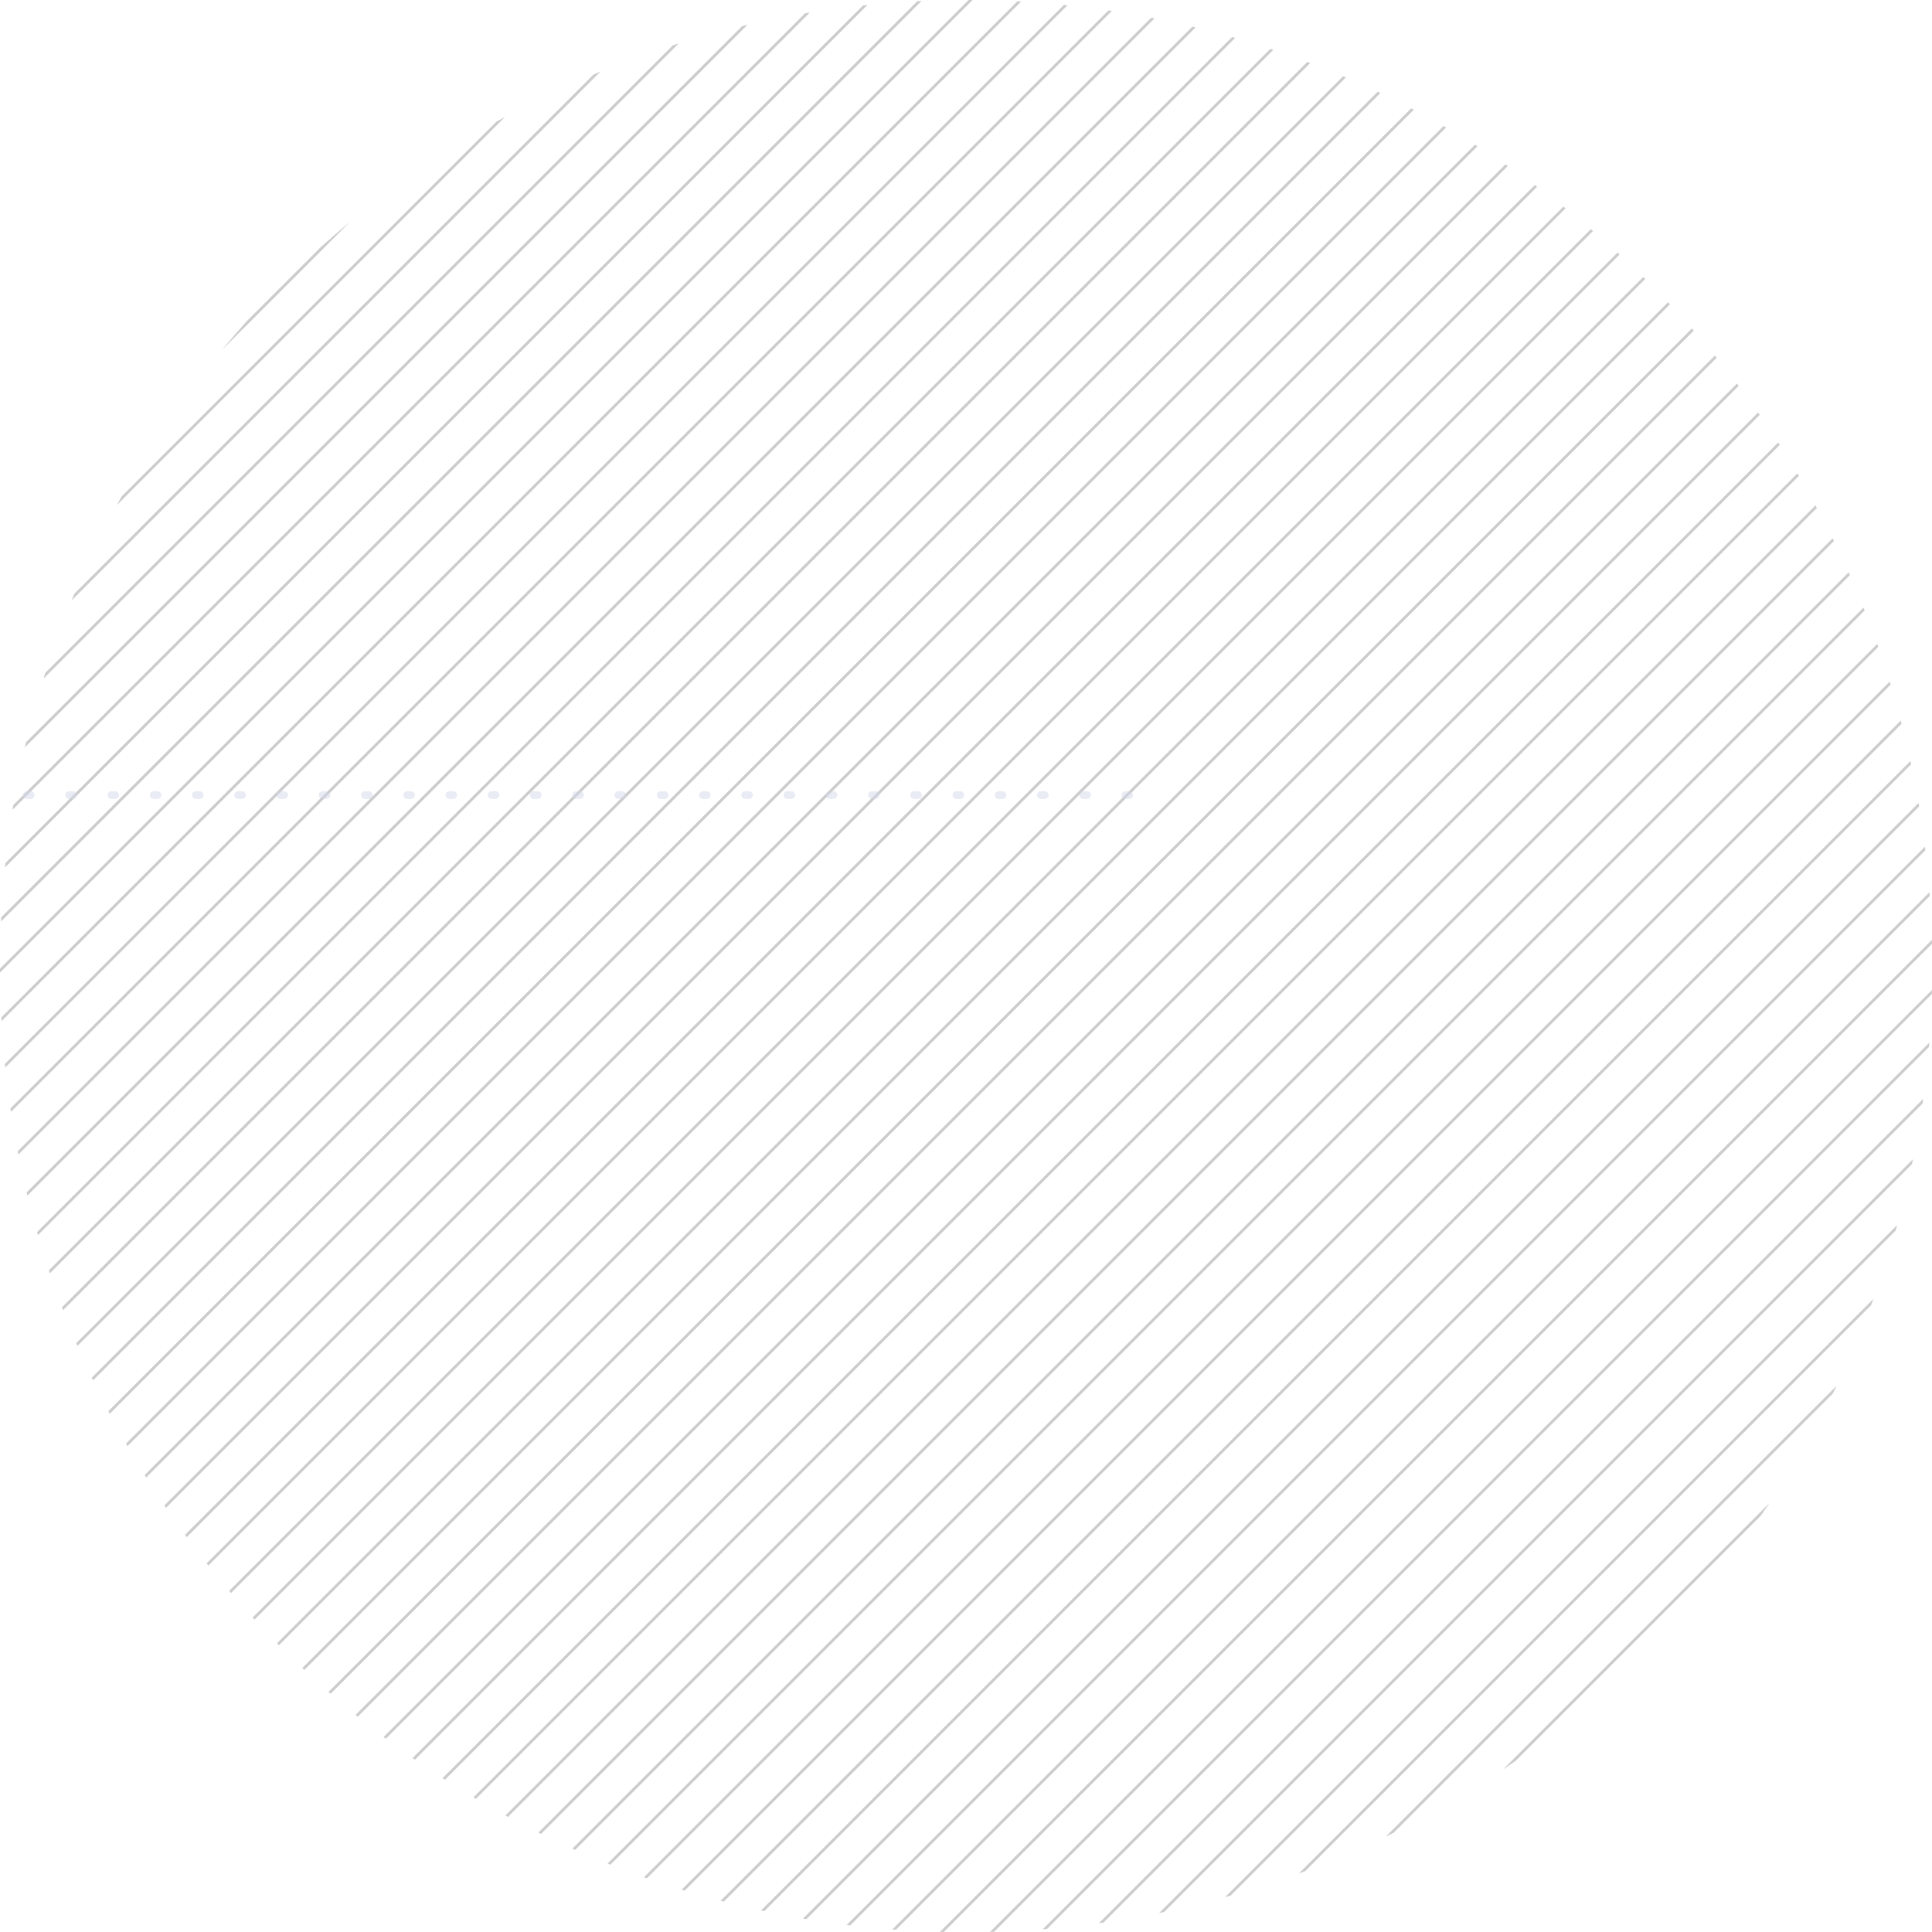 <svg width="503" height="503" viewBox="0 0 503 503" fill="none" xmlns="http://www.w3.org/2000/svg">
<g opacity="0.25" clip-path="url(#clip0_1_1152)">
<path d="M140.16 477.128C140.39 477.242 140.62 477.356 140.851 477.468L477.469 140.85C477.356 140.62 477.243 140.389 477.129 140.159L140.161 477.127L140.16 477.128Z" fill="black" fill-opacity="0.8"/>
<path d="M131.574 472.675C131.797 472.795 132.02 472.916 132.243 473.037L473.035 132.244C472.915 132.022 472.795 131.798 472.674 131.575L131.574 472.675Z" fill="black" fill-opacity="0.8"/>
<path d="M123.262 467.948C123.477 468.076 123.693 468.203 123.909 468.331L468.331 123.909C468.203 123.693 468.076 123.477 467.948 123.262L123.262 467.948Z" fill="black" fill-opacity="0.8"/>
<path d="M158.19 485.177C158.435 485.275 158.681 485.373 158.927 485.471L485.47 158.928C485.373 158.681 485.276 158.436 485.177 158.19L158.188 485.178L158.19 485.177Z" fill="black" fill-opacity="0.8"/>
<path d="M167.663 488.744C167.916 488.834 168.171 488.924 168.426 489.012L489.012 168.426C488.924 168.171 488.834 167.916 488.744 167.663L167.663 488.744Z" fill="black" fill-opacity="0.8"/>
<path d="M187.615 494.872C187.887 494.944 188.16 495.015 188.432 495.086L495.086 188.432C495.016 188.159 494.944 187.887 494.873 187.614L187.614 494.873L187.615 494.872Z" fill="black" fill-opacity="0.8"/>
<path d="M177.464 491.983C177.727 492.064 177.99 492.145 178.253 492.225L492.226 178.253C492.145 177.99 492.064 177.727 491.983 177.464L177.464 491.983Z" fill="black" fill-opacity="0.8"/>
<path d="M115.21 462.958C115.42 463.093 115.628 463.228 115.837 463.362L463.362 115.837C463.228 115.628 463.093 115.42 462.958 115.211L115.211 462.957L115.21 462.958Z" fill="black" fill-opacity="0.8"/>
<path d="M78.693 434.277C78.869 434.444 79.046 434.611 79.223 434.778L434.779 79.223C434.612 79.046 434.445 78.869 434.277 78.693L78.693 434.277Z" fill="black" fill-opacity="0.8"/>
<path d="M92.57 446.48C92.76 446.635 92.95 446.788 93.139 446.942L446.942 93.14C446.788 92.95 446.635 92.76 446.48 92.57L92.57 446.48Z" fill="black" fill-opacity="0.8"/>
<path d="M85.512 440.498C85.695 440.659 85.878 440.82 86.062 440.98L440.98 86.062C440.82 85.878 440.659 85.696 440.498 85.512L85.512 440.498Z" fill="black" fill-opacity="0.8"/>
<path d="M99.871 452.219C100.067 452.368 100.263 452.514 100.46 452.662L452.663 100.46C452.515 100.264 452.368 100.067 452.22 99.871L99.871 452.219Z" fill="black" fill-opacity="0.8"/>
<path d="M91.08 57.812C88.534 59.923 86.031 62.082 83.571 64.29L64.291 83.57C62.083 86.03 59.924 88.534 57.813 91.079L91.08 57.812Z" fill="black" fill-opacity="0.8"/>
<path d="M107.417 457.713C107.619 457.855 107.821 457.996 108.024 458.137L458.138 108.023C457.997 107.82 457.856 107.618 457.715 107.416L107.417 457.713Z" fill="black" fill-opacity="0.8"/>
<path d="M338.175 487.746C338.723 487.545 339.269 487.342 339.815 487.138L487.137 339.816C487.341 339.27 487.544 338.724 487.745 338.176L338.175 487.746Z" fill="black" fill-opacity="0.8"/>
<path d="M318.952 493.929C319.431 493.796 319.908 493.662 320.386 493.527L493.527 320.386C493.662 319.908 493.796 319.431 493.929 318.952L318.951 493.93L318.952 493.929Z" fill="black" fill-opacity="0.8"/>
<path d="M301.801 498.042C302.234 497.954 302.667 497.865 303.099 497.775L497.774 303.099C497.864 302.667 497.954 302.234 498.041 301.801L301.8 498.042H301.801Z" fill="black" fill-opacity="0.8"/>
<path d="M391.332 460.671C392.414 459.946 393.492 459.213 394.562 458.471L458.471 394.562C459.213 393.492 459.946 392.414 460.671 391.332L391.332 460.671Z" fill="black" fill-opacity="0.8"/>
<path d="M198.138 497.387C198.42 497.448 198.704 497.509 198.986 497.57L497.569 198.987C497.509 198.704 497.448 198.421 497.386 198.139L198.136 497.388L198.138 497.387Z" fill="black" fill-opacity="0.8"/>
<path d="M360.807 478.154C361.482 477.828 362.154 477.499 362.824 477.168L477.166 362.826C477.498 362.155 477.827 361.482 478.152 360.809L360.806 478.155L360.807 478.154Z" fill="black" fill-opacity="0.8"/>
<path d="M286.092 500.711C286.492 500.656 286.891 500.6 287.292 500.543L500.544 287.291C500.6 286.891 500.656 286.491 500.712 286.091L286.093 500.71L286.092 500.711Z" fill="black" fill-opacity="0.8"/>
<path d="M271.477 502.286C271.85 502.258 272.224 502.228 272.597 502.197L502.198 272.596C502.229 272.223 502.257 271.85 502.287 271.476L271.478 502.285L271.477 502.286Z" fill="black" fill-opacity="0.8"/>
<path d="M220.441 501.164C220.748 501.202 221.054 501.239 221.36 501.276L501.275 221.361C501.238 221.055 501.201 220.749 501.162 220.443L220.441 501.164Z" fill="black" fill-opacity="0.8"/>
<path d="M209.069 499.496C209.363 499.546 209.657 499.596 209.951 499.645L499.646 209.949C499.597 209.656 499.547 209.362 499.496 209.068L209.068 499.496H209.069Z" fill="black" fill-opacity="0.8"/>
<path d="M232.303 502.342C232.622 502.366 232.943 502.389 233.264 502.412L502.412 233.264C502.389 232.943 502.367 232.623 502.342 232.303L232.302 502.343L232.303 502.342Z" fill="black" fill-opacity="0.8"/>
<path d="M244.71 502.975C245.045 502.984 245.381 502.992 245.716 503L502.999 245.717C502.992 245.381 502.983 245.046 502.974 244.711L244.709 502.976L244.71 502.975Z" fill="black" fill-opacity="0.8"/>
<path d="M257.732 502.992C258.086 502.984 258.439 502.973 258.791 502.964L502.963 258.792C502.973 258.44 502.982 258.086 502.991 257.733L257.731 502.993L257.732 502.992Z" fill="black" fill-opacity="0.8"/>
<path d="M149.026 481.3C149.264 481.406 149.502 481.513 149.74 481.618L481.618 149.741C481.513 149.503 481.406 149.265 481.3 149.027L149.026 481.301V481.3Z" fill="black" fill-opacity="0.8"/>
<path d="M331.508 12.98C331.25 12.894 330.993 12.807 330.735 12.721L12.721 330.734C12.807 330.992 12.894 331.249 12.98 331.507L331.508 12.98Z" fill="black" fill-opacity="0.8"/>
<path d="M376.497 33.188C376.279 33.062 376.06 32.937 375.84 32.814L32.812 375.841C32.937 376.06 33.062 376.28 33.187 376.498L376.497 33.188Z" fill="black" fill-opacity="0.8"/>
<path d="M359.38 24.227C359.147 24.117 358.913 24.006 358.68 23.896L23.896 358.68C24.006 358.913 24.116 359.147 24.227 359.38L359.38 24.227Z" fill="black" fill-opacity="0.8"/>
<path d="M131.503 30.43C130.735 30.847 129.969 31.269 129.206 31.695L31.695 129.206C31.269 129.97 30.847 130.735 30.429 131.503L131.503 30.43Z" fill="black" fill-opacity="0.8"/>
<path d="M341.11 16.417C340.86 16.322 340.612 16.228 340.362 16.134L16.134 340.362C16.227 340.612 16.322 340.861 16.417 341.11L341.11 16.417Z" fill="black" fill-opacity="0.8"/>
<path d="M384.653 38.072C384.441 37.941 384.229 37.809 384.016 37.678L37.676 384.017C37.809 384.23 37.94 384.441 38.071 384.654L384.653 38.072Z" fill="black" fill-opacity="0.8"/>
<path d="M368.076 28.569C367.85 28.451 367.625 28.332 367.399 28.215L28.215 367.399C28.332 367.625 28.451 367.851 28.569 368.076L368.076 28.569Z" fill="black" fill-opacity="0.8"/>
<path d="M414.747 60.136C414.561 59.977 414.376 59.82 414.19 59.662L59.662 414.19C59.82 414.376 59.977 414.561 60.136 414.747L414.747 60.136Z" fill="black" fill-opacity="0.8"/>
<path d="M421.663 66.26C421.484 66.095 421.304 65.931 421.125 65.767L65.769 421.125C65.933 421.304 66.097 421.485 66.261 421.663L421.663 66.26Z" fill="black" fill-opacity="0.8"/>
<path d="M428.341 72.624C428.168 72.452 427.994 72.283 427.821 72.112L72.112 427.82C72.282 427.993 72.452 428.168 72.624 428.34L428.341 72.624Z" fill="black" fill-opacity="0.8"/>
<path d="M407.592 54.251C407.4 54.1 407.208 53.947 407.017 53.796L53.797 407.016C53.948 407.207 54.1 407.399 54.252 407.591L407.592 54.251Z" fill="black" fill-opacity="0.8"/>
<path d="M392.549 43.216C392.344 43.077 392.14 42.938 391.935 42.799L42.799 391.935C42.938 392.14 43.077 392.345 43.216 392.549L392.549 43.216Z" fill="black" fill-opacity="0.8"/>
<path d="M400.193 48.61C399.995 48.465 399.797 48.318 399.598 48.174L48.174 399.598C48.319 399.797 48.465 399.994 48.61 400.193L400.193 48.61Z" fill="black" fill-opacity="0.8"/>
<path d="M350.396 20.172C350.154 20.068 349.914 19.965 349.673 19.863L19.863 349.673C19.965 349.914 20.069 350.154 20.172 350.395L350.396 20.172Z" fill="black" fill-opacity="0.8"/>
<path d="M210.813 3.278C210.4 3.345 209.989 3.413 209.577 3.482L3.482 209.577C3.413 209.989 3.345 210.4 3.278 210.813L210.813 3.278Z" fill="black" fill-opacity="0.8"/>
<path d="M225.837 1.294C225.452 1.333 225.068 1.374 224.685 1.415L1.415 224.685C1.374 225.068 1.333 225.452 1.294 225.837L225.837 1.294Z" fill="black" fill-opacity="0.8"/>
<path d="M194.579 6.474C194.129 6.578 193.681 6.683 193.232 6.789L6.789 193.233C6.683 193.682 6.578 194.13 6.474 194.58L194.579 6.474Z" fill="black" fill-opacity="0.8"/>
<path d="M176.693 11.319C176.191 11.476 175.689 11.633 175.189 11.792L11.792 175.189C11.633 175.69 11.475 176.191 11.319 176.693L176.693 11.319Z" fill="black" fill-opacity="0.8"/>
<path d="M156.335 18.637C155.748 18.878 155.161 19.121 154.575 19.366L19.365 154.576C19.121 155.162 18.878 155.749 18.636 156.336L156.335 18.637Z" fill="black" fill-opacity="0.8"/>
<path d="M239.909 0.263C239.548 0.279 239.187 0.296 238.826 0.314L0.314 238.826C0.296 239.187 0.278 239.548 0.262 239.909L239.909 0.263Z" fill="black" fill-opacity="0.8"/>
<path d="M277.923 1.367C277.611 1.335 277.3 1.302 276.987 1.271L1.271 276.987C1.301 277.299 1.334 277.611 1.366 277.922L277.923 1.367Z" fill="black" fill-opacity="0.8"/>
<path d="M300.589 4.779C300.302 4.723 300.014 4.667 299.726 4.611L4.611 299.726C4.667 300.014 4.723 300.302 4.779 300.589L300.589 4.779Z" fill="black" fill-opacity="0.8"/>
<path d="M311.273 7.136C310.997 7.069 310.72 7.002 310.442 6.936L6.936 310.442C7.003 310.72 7.069 310.997 7.136 311.273L311.273 7.136Z" fill="black" fill-opacity="0.8"/>
<path d="M289.486 2.843C289.187 2.798 288.888 2.753 288.589 2.709L2.709 288.589C2.753 288.888 2.797 289.187 2.843 289.486L289.486 2.843Z" fill="black" fill-opacity="0.8"/>
<path d="M265.85 0.399C265.524 0.381 265.198 0.363 264.871 0.346L0.346 264.871C0.364 265.197 0.38 265.524 0.399 265.85L265.85 0.399Z" fill="black" fill-opacity="0.8"/>
<path d="M321.569 9.877C321.302 9.8 321.035 9.724 320.768 9.648L9.647 320.768C9.724 321.035 9.8 321.302 9.877 321.569L321.569 9.877Z" fill="black" fill-opacity="0.8"/>
<path d="M0 252.18C0 252.522 0.001 252.865 0.003 253.208L253.208 0.003C252.865 0.001 252.523 0 252.18 0L0 252.18Z" fill="black" fill-opacity="0.8"/>
<line opacity="0.5" x1="1" y1="-1" x2="374" y2="-1" transform="matrix(-1 0 0 1 295 208)" stroke="#5261AD" stroke-width="2" stroke-linecap="round" stroke-dasharray="1 10 1 10"/>
</g>
<defs>
<clipPath id="clip0_1_1152">
<rect width="503" height="503" fill="white"/>
</clipPath>
</defs>
</svg>
